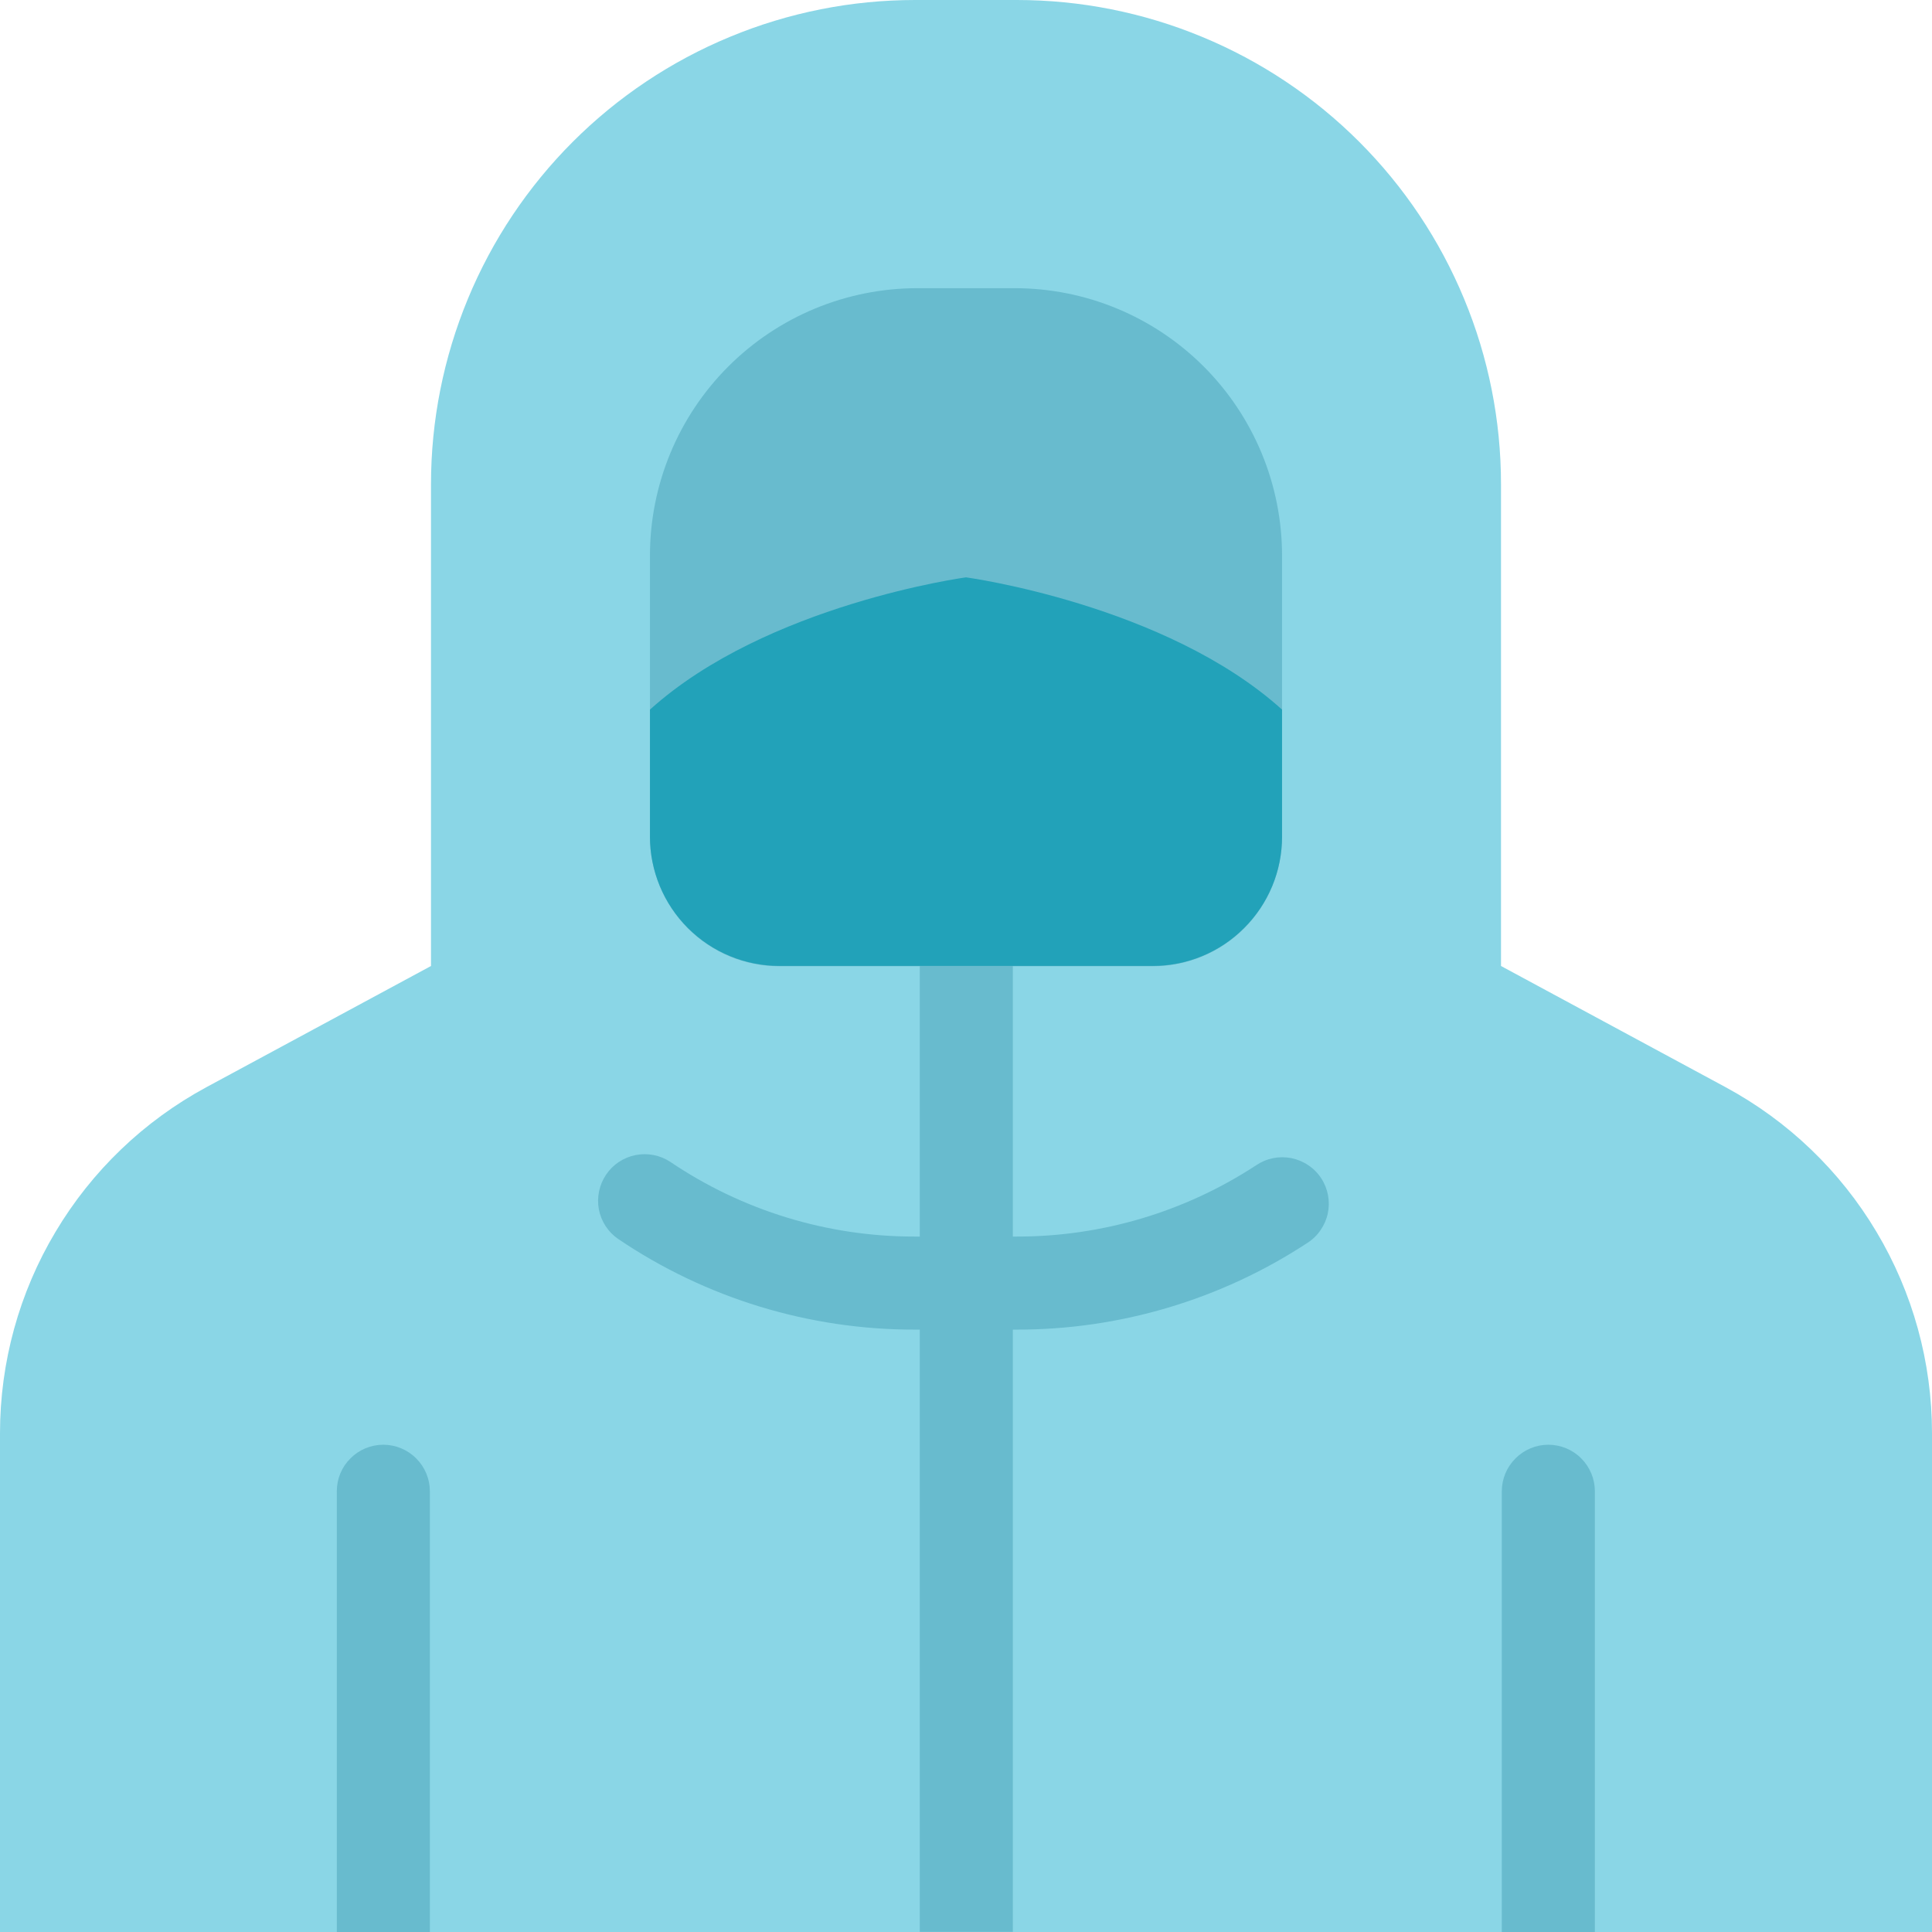 <?xml version="1.0" encoding="UTF-8"?>
<svg xmlns="http://www.w3.org/2000/svg" width="24" height="24" viewBox="0 0 24 24" fill="none">
  <g clip-path="url(#clip0_235_59993)">
    <path d="M24 17.803V24H0V17.803C7.33894e-05 16.923 0.238 16.058 0.69 15.302C1.141 14.545 1.788 13.925 2.563 13.506L5.354 12V6.015C5.354 5.225 5.51 4.443 5.812 3.713C6.114 2.983 6.557 2.32 7.116 1.761C7.674 1.203 8.337 0.76 9.067 0.458C9.797 0.155 10.579 -0 11.369 1.45186e-07H12.631C13.421 -0 14.203 0.155 14.933 0.458C15.663 0.76 16.326 1.203 16.884 1.761C17.443 2.32 17.886 2.983 18.188 3.713C18.491 4.443 18.646 5.225 18.646 6.015V12L21.437 13.506C22.212 13.925 22.859 14.545 23.31 15.302C23.762 16.058 24 16.923 24 17.803Z" fill="#8AD6E6"></path>
    <path d="M11.396 3.58H12.604C13.041 3.58 13.473 3.666 13.876 3.833C14.279 4 14.645 4.245 14.953 4.553C15.262 4.862 15.506 5.228 15.673 5.631C15.84 6.034 15.926 6.466 15.926 6.902V10.395C15.926 10.822 15.757 11.23 15.455 11.532C15.154 11.834 14.745 12.003 14.319 12.003H9.682C9.255 12.003 8.847 11.834 8.545 11.532C8.244 11.23 8.074 10.822 8.074 10.395V6.902C8.074 6.021 8.424 5.176 9.047 4.553C9.67 3.93 10.515 3.58 11.396 3.58Z" fill="#68BBCE"></path>
    <path d="M19.812 18.525V24.002H18.656V18.525C18.656 18.372 18.717 18.225 18.826 18.117C18.934 18.008 19.081 17.947 19.234 17.947C19.388 17.947 19.535 18.008 19.643 18.117C19.751 18.225 19.812 18.372 19.812 18.525Z" fill="#68BBCE"></path>
    <path d="M5.34 18.525V24.002H4.184V18.525C4.184 18.372 4.244 18.225 4.353 18.117C4.461 18.008 4.608 17.947 4.762 17.947C4.915 17.947 5.062 18.008 5.17 18.117C5.279 18.225 5.34 18.372 5.34 18.525Z" fill="#68BBCE"></path>
    <path d="M12.582 11.998V23.998H11.426V11.998C11.426 11.845 11.487 11.698 11.595 11.589C11.704 11.481 11.851 11.42 12.004 11.42C12.157 11.42 12.304 11.481 12.412 11.589C12.521 11.698 12.582 11.845 12.582 11.998Z" fill="#68BBCE"></path>
    <path d="M12.627 16.517H11.365C10.051 16.519 8.766 16.127 7.678 15.39C7.553 15.304 7.467 15.171 7.439 15.022C7.412 14.873 7.444 14.718 7.529 14.592C7.614 14.466 7.745 14.379 7.894 14.349C8.043 14.319 8.198 14.349 8.325 14.432C9.222 15.039 10.282 15.363 11.365 15.361H12.627C13.685 15.363 14.72 15.055 15.605 14.475C15.669 14.432 15.74 14.402 15.815 14.387C15.89 14.372 15.967 14.372 16.043 14.387C16.117 14.402 16.189 14.432 16.252 14.475C16.316 14.517 16.37 14.572 16.412 14.636C16.454 14.7 16.483 14.772 16.497 14.847C16.511 14.923 16.51 15 16.494 15.075C16.478 15.15 16.447 15.22 16.403 15.283C16.36 15.346 16.304 15.4 16.239 15.441C15.166 16.145 13.91 16.519 12.627 16.517Z" fill="#68BBCE"></path>
    <path d="M8.074 8.815V10.392C8.074 10.818 8.244 11.227 8.545 11.528C8.847 11.83 9.255 11.999 9.682 11.999H14.319C14.53 11.999 14.739 11.958 14.934 11.877C15.129 11.796 15.306 11.678 15.455 11.528C15.605 11.379 15.723 11.202 15.804 11.007C15.885 10.812 15.926 10.603 15.926 10.392V8.815C14.477 7.507 12 7.172 12 7.172C12 7.172 9.523 7.507 8.074 8.815Z" fill="#22A2B9"></path>
  </g>
  <defs>
    <clipPath id="clip0_235_59993">
      <rect width="24" height="24" fill="white"></rect>
    </clipPath>
  </defs>
</svg>
